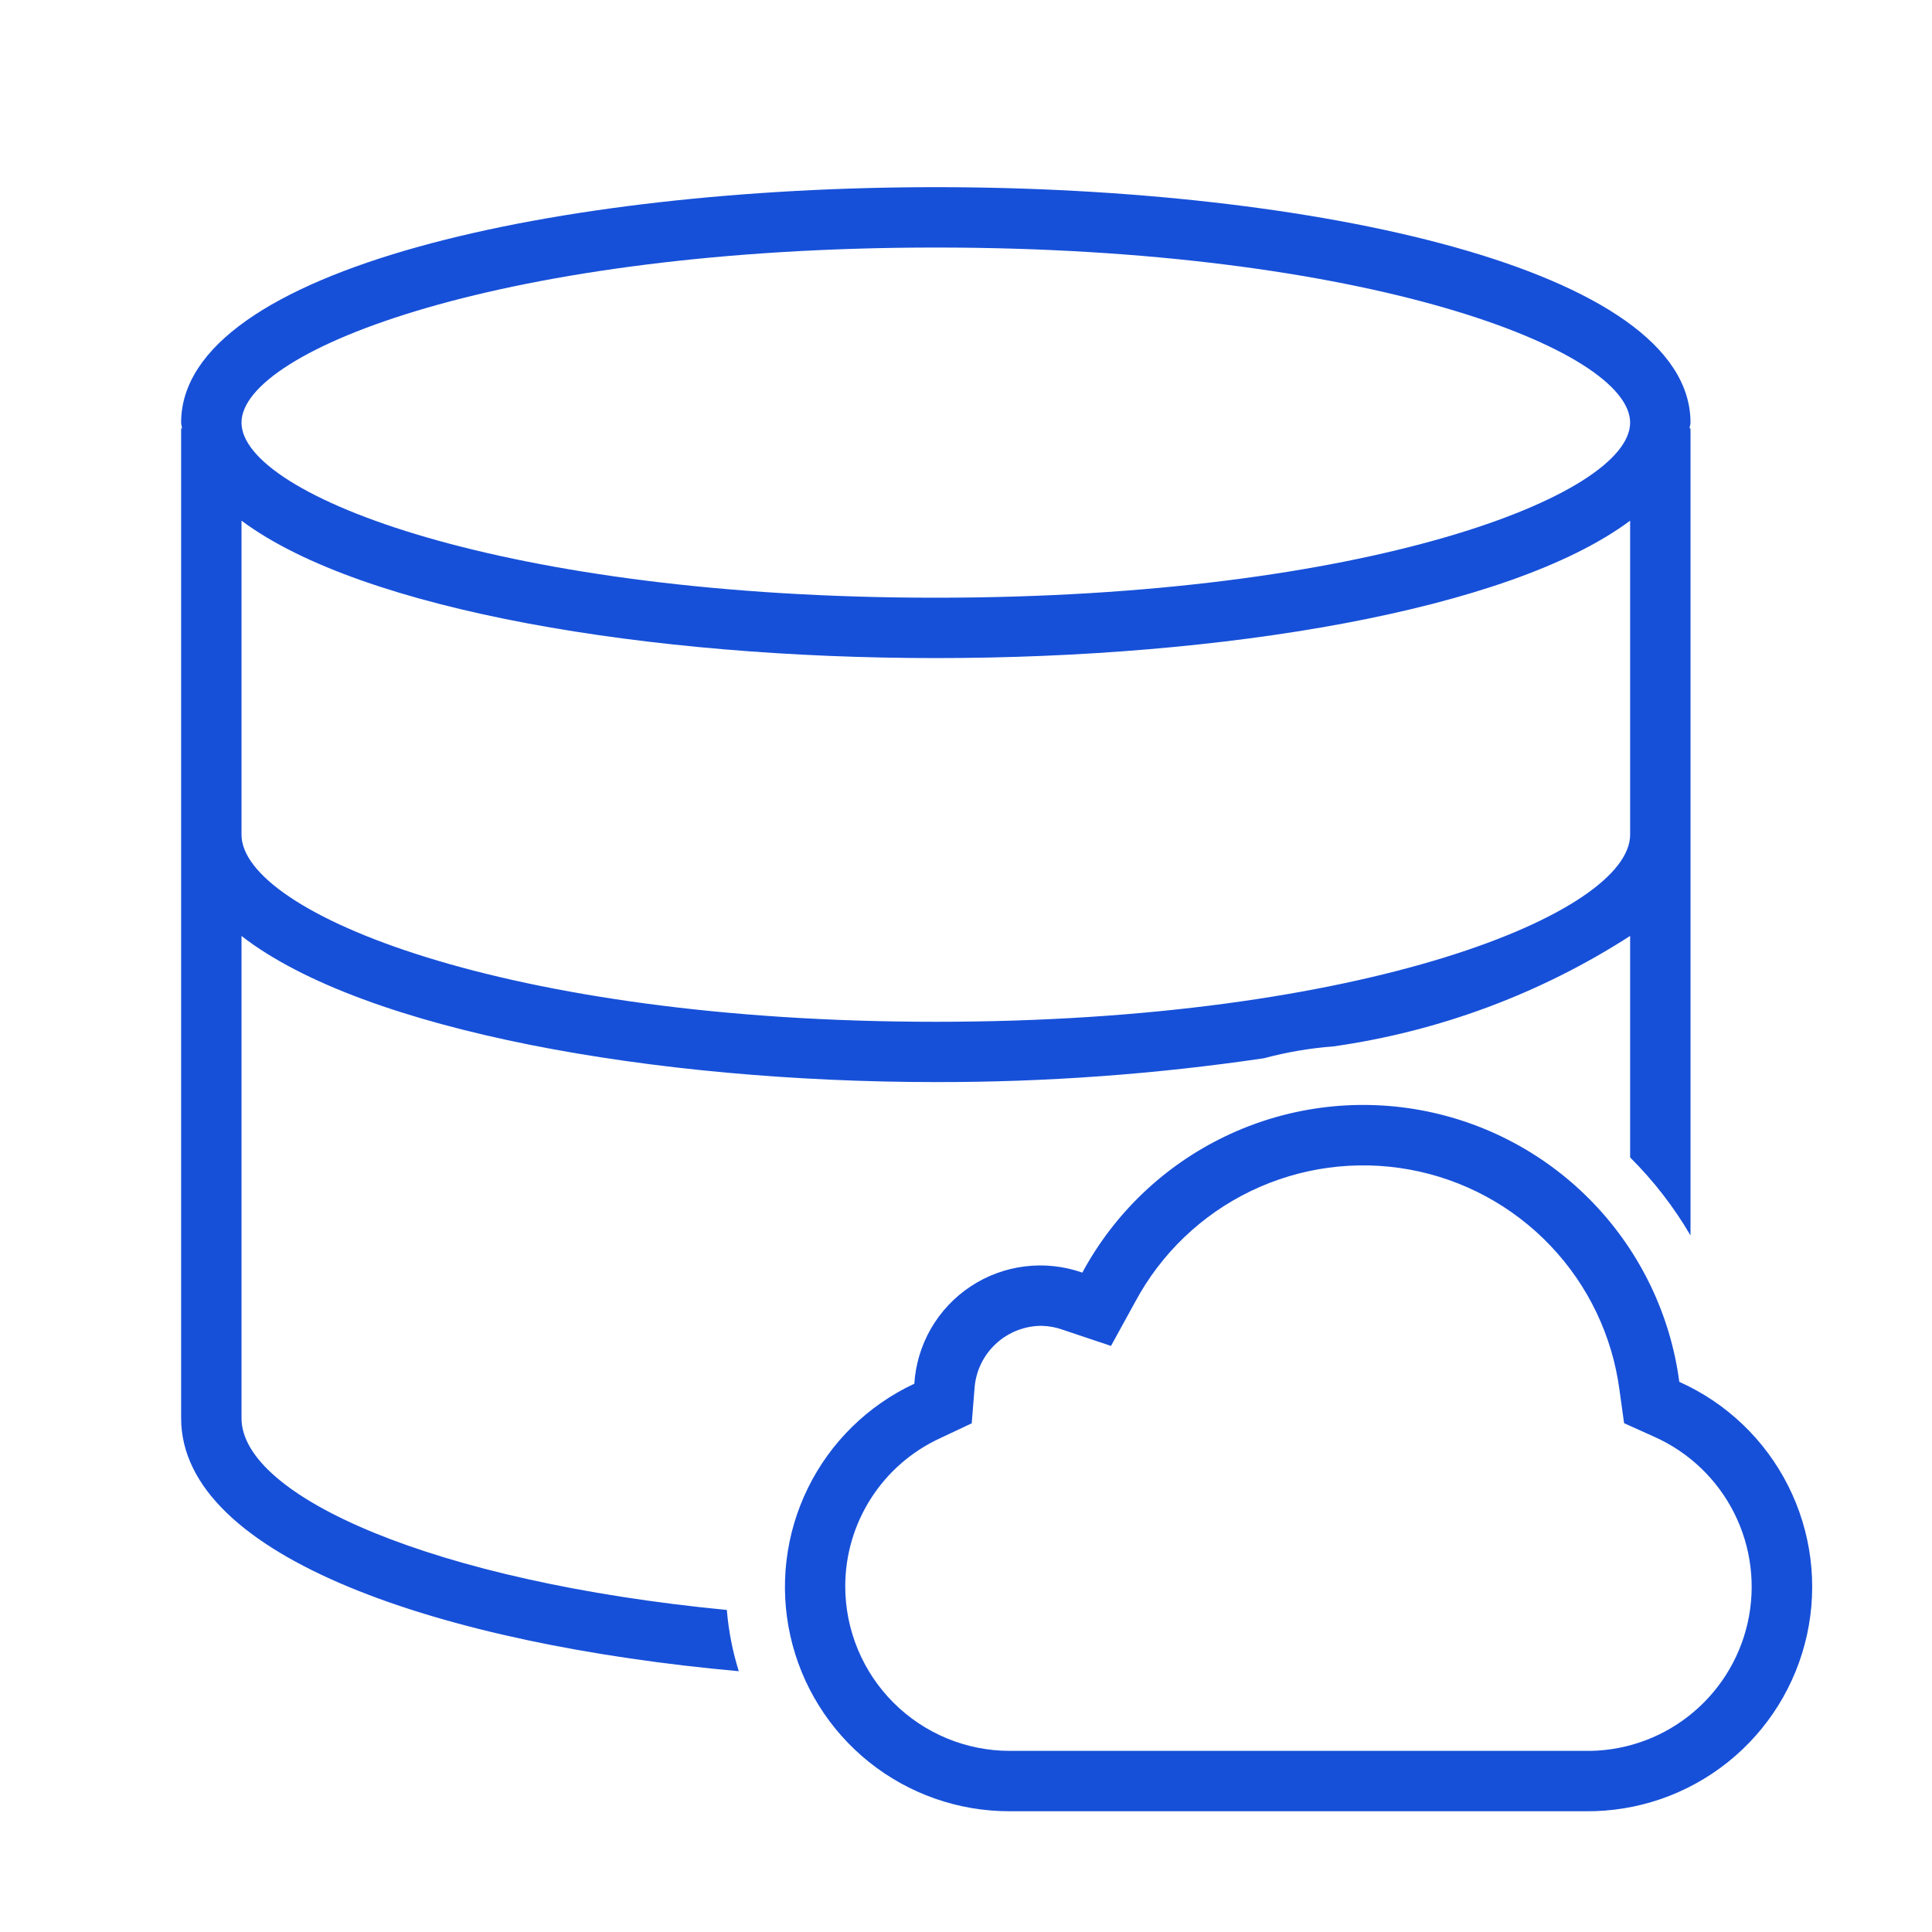 <?xml version="1.0" encoding="UTF-8"?>
<svg xmlns="http://www.w3.org/2000/svg" width="48" height="48" viewBox="0 0 48 48" fill="none">
  <path d="M18.06 39.999C10.755 39.294 6 37.174 6 35.233V23.254C9.051 25.624 16.309 26.884 23.25 26.884C25.978 26.888 28.703 26.69 31.402 26.292C31.967 26.14 32.544 26.042 33.127 25.998C35.754 25.625 38.269 24.689 40.5 23.253V28.756C41.082 29.335 41.586 29.986 42 30.694V10.644H41.977C41.98 10.594 42 10.549 42 10.5C42 6.66 32.568 4.65 23.25 4.65C13.932 4.65 4.5 6.66 4.5 10.5C4.5 10.549 4.519 10.594 4.522 10.644H4.5V35.233C4.5 38.701 11.002 40.858 18.355 41.521C18.2 41.026 18.101 40.516 18.058 39.999H18.06ZM23.25 6.15C33.938 6.15 40.5 8.685 40.5 10.5C40.5 12.315 33.938 14.85 23.25 14.85C12.562 14.85 6 12.315 6 10.5C6 8.685 12.562 6.15 23.25 6.15ZM6 12.936C9.017 15.184 16.161 16.35 23.25 16.35C30.339 16.35 37.483 15.184 40.5 12.936V20.737C40.5 22.678 33.938 25.386 23.25 25.386C12.562 25.386 6 22.678 6 20.737V12.936ZM41.722 34.332C41.502 32.672 40.761 31.124 39.605 29.911C38.45 28.698 36.941 27.883 35.293 27.581C33.646 27.28 31.945 27.508 30.436 28.234C28.926 28.959 27.685 30.144 26.89 31.618C26.433 31.457 25.945 31.404 25.463 31.463C24.982 31.522 24.521 31.692 24.116 31.96C23.712 32.227 23.375 32.585 23.132 33.004C22.889 33.424 22.747 33.894 22.716 34.378C21.566 34.915 20.634 35.828 20.074 36.967C19.514 38.105 19.359 39.401 19.635 40.639C19.911 41.878 20.601 42.985 21.592 43.778C22.583 44.571 23.814 45.002 25.083 45H39.386C40.668 45.014 41.915 44.586 42.919 43.787C43.922 42.989 44.62 41.869 44.894 40.617C45.169 39.364 45.003 38.055 44.425 36.911C43.847 35.766 42.893 34.855 41.722 34.332ZM39.349 43.5H25.084C24.002 43.499 22.963 43.068 22.198 42.302C21.432 41.536 21.001 40.498 21 39.415C20.999 38.641 21.22 37.882 21.638 37.229C22.055 36.576 22.651 36.057 23.355 35.733L24.142 35.362L24.212 34.497C24.24 34.074 24.429 33.678 24.739 33.389C25.049 33.1 25.457 32.939 25.881 32.94C26.062 32.944 26.242 32.978 26.412 33.04L27.602 33.439L28.206 32.34C28.849 31.142 29.855 30.179 31.079 29.59C32.304 29 33.684 28.814 35.021 29.058C36.358 29.302 37.583 29.964 38.52 30.949C39.458 31.933 40.058 33.19 40.236 34.537L40.35 35.359L41.108 35.7C41.967 36.085 42.667 36.755 43.088 37.597C43.51 38.439 43.627 39.401 43.42 40.319C43.213 41.238 42.694 42.056 41.952 42.636C41.211 43.216 40.291 43.521 39.349 43.5Z" fill="#1750D8"></path>
</svg>
